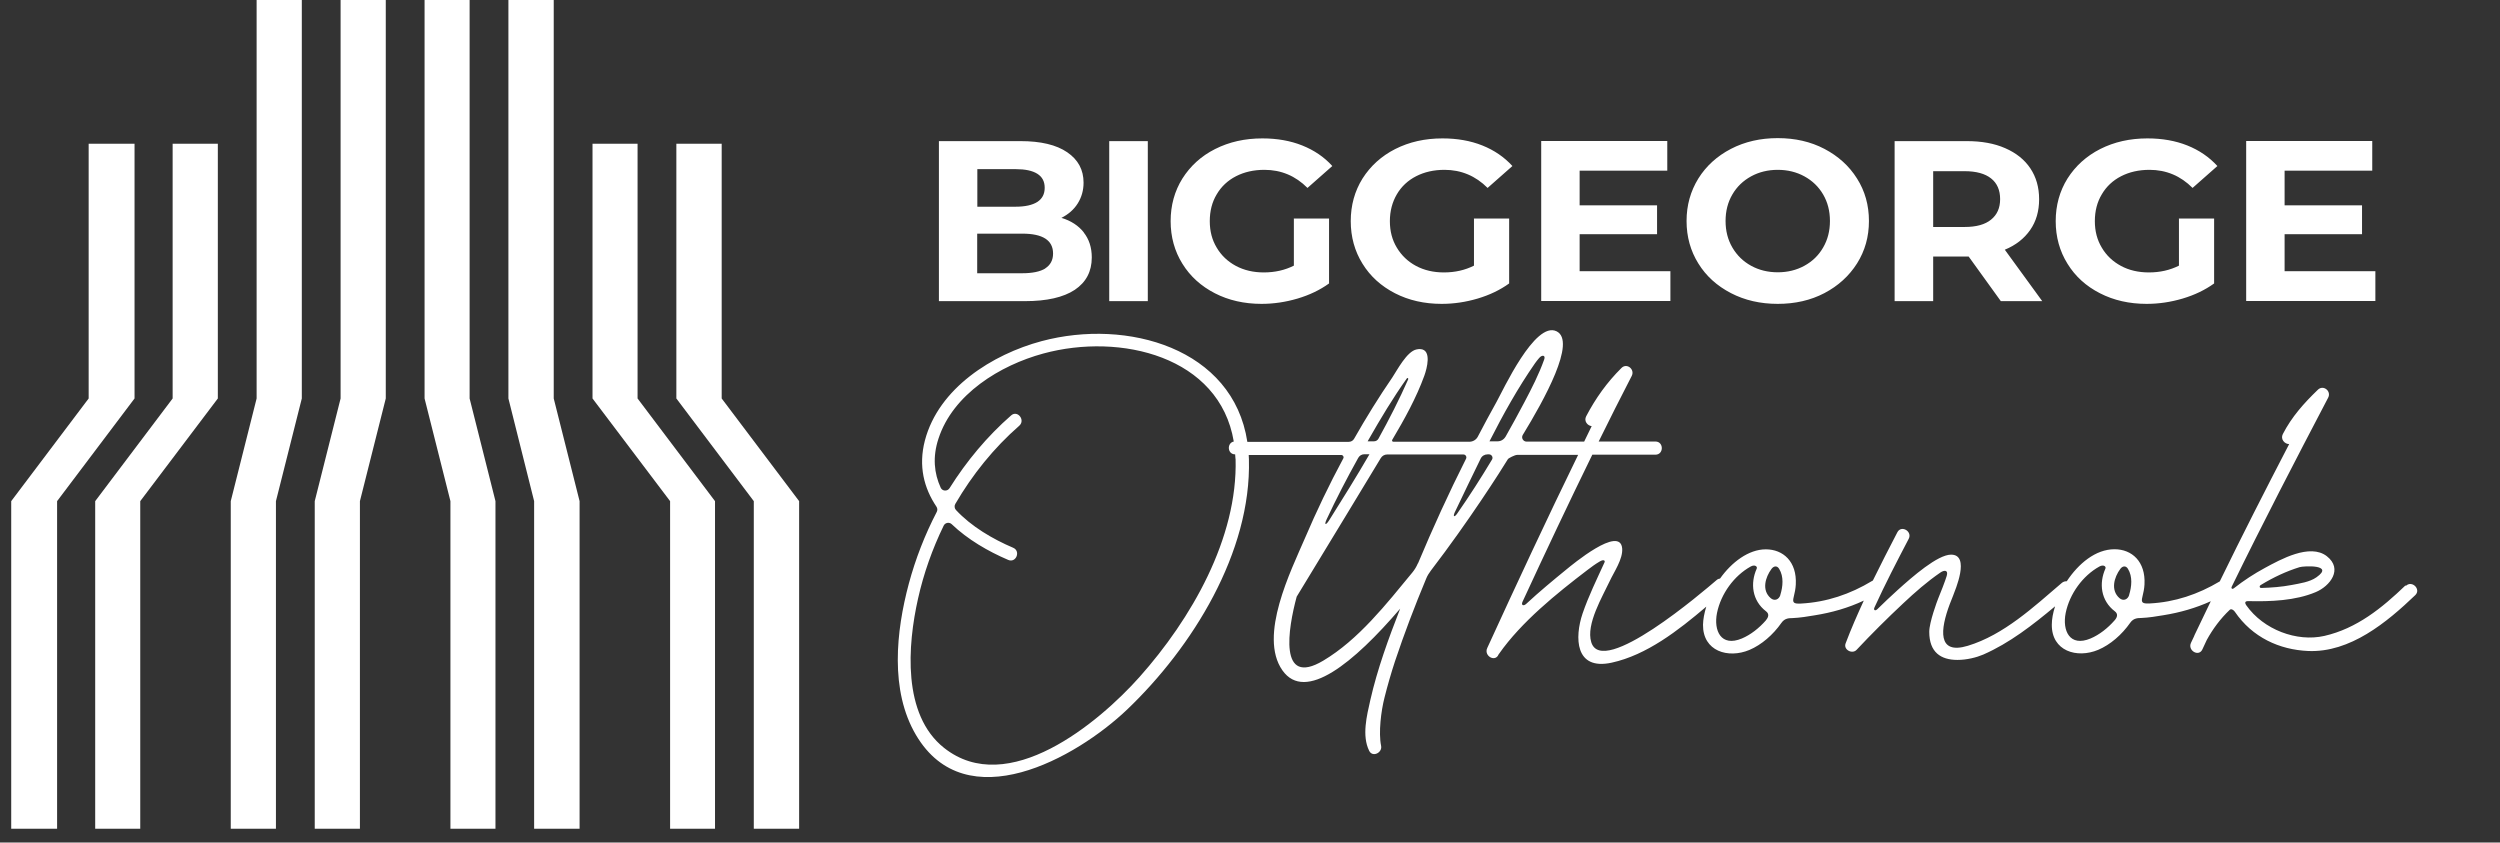 <svg width="181" height="61" viewBox="0 0 181 61" fill="none" xmlns="http://www.w3.org/2000/svg">
<rect x="0" y="0" width="181" height="61" fill="#333333" stroke="none"/>
<path d="M34 0V28.849L35.872 36.283V60H32.611V36.283L30.739 28.849V0H34ZM36.809 0V28.849L38.671 36.283V60H41.962V36.283L40.09 28.849V0H36.809ZM46.16 10.407V28.849L51.767 36.283V60H48.515V36.283L42.898 28.849V10.407H46.16ZM48.968 10.407V28.849L54.575 36.283V60H57.857V36.283L52.25 28.849V10.407H48.968ZM27.93 0V28.849L26.058 36.283V60H22.787V36.283L24.659 28.849V0H27.93ZM18.579 0V28.849L16.707 36.283V60H19.978V36.283L21.851 28.849V0H18.579ZM15.771 10.407V28.849L10.154 36.283V60H6.892V36.283L12.499 28.849V10.407H15.771ZM6.419 10.407V28.849L0.812 36.283V60H4.134V36.283L9.741 28.849V10.407H6.419Z" fill="white"/>
<path d="M78.46 16.828C78.85 17.32 79.045 17.921 79.045 18.64C79.045 19.655 78.634 20.434 77.813 20.985C76.992 21.527 75.79 21.803 74.219 21.803H67.977V10.217H73.88C75.349 10.217 76.478 10.483 77.269 11.025C78.059 11.566 78.45 12.296 78.45 13.222C78.45 13.783 78.306 14.286 78.028 14.729C77.751 15.172 77.351 15.517 76.848 15.773C77.536 15.98 78.08 16.335 78.47 16.828M70.759 12.236V14.966H73.531C74.219 14.966 74.743 14.847 75.102 14.621C75.462 14.384 75.636 14.049 75.636 13.596C75.636 13.143 75.462 12.808 75.102 12.581C74.743 12.355 74.219 12.246 73.531 12.246H70.759V12.236ZM75.677 19.429C76.047 19.192 76.242 18.837 76.242 18.355C76.242 17.399 75.503 16.916 74.014 16.916H70.749V19.783H74.014C74.753 19.783 75.308 19.665 75.677 19.438M80.308 10.217H83.101V21.803H80.308V10.217ZM93.666 15.823H96.223V20.522C95.566 20.995 94.806 21.36 93.943 21.616C93.081 21.872 92.208 22 91.335 22C90.083 22 88.953 21.744 87.957 21.232C86.961 20.719 86.171 20.01 85.606 19.094C85.041 18.187 84.754 17.153 84.754 16.01C84.754 14.867 85.041 13.832 85.606 12.926C86.181 12.02 86.961 11.3 87.978 10.788C88.994 10.276 90.124 10.02 91.397 10.02C92.454 10.02 93.42 10.187 94.282 10.532C95.144 10.877 95.874 11.37 96.459 12.02L94.662 13.606C93.799 12.739 92.763 12.296 91.541 12.296C90.771 12.296 90.083 12.453 89.487 12.759C88.892 13.064 88.419 13.507 88.091 14.069C87.752 14.63 87.588 15.281 87.588 16.01C87.588 16.739 87.752 17.369 88.091 17.931C88.419 18.493 88.892 18.936 89.477 19.251C90.072 19.567 90.74 19.724 91.499 19.724C92.311 19.724 93.029 19.557 93.676 19.232V15.842L93.666 15.823ZM106.706 15.823H109.262V20.522C108.605 20.995 107.845 21.36 106.983 21.616C106.121 21.872 105.258 22 104.375 22C103.122 22 101.993 21.744 100.997 21.232C100.001 20.719 99.21 20.01 98.646 19.094C98.081 18.187 97.794 17.153 97.794 16.01C97.794 14.867 98.081 13.832 98.646 12.926C99.221 12.02 100.011 11.3 101.018 10.788C102.034 10.276 103.163 10.02 104.437 10.02C105.494 10.02 106.459 10.187 107.322 10.532C108.184 10.877 108.903 11.37 109.499 12.02L107.702 13.606C106.839 12.739 105.792 12.296 104.58 12.296C103.81 12.296 103.122 12.453 102.527 12.759C101.931 13.064 101.459 13.507 101.131 14.069C100.802 14.63 100.627 15.281 100.627 16.01C100.627 16.739 100.792 17.369 101.131 17.931C101.469 18.493 101.931 18.936 102.517 19.251C103.112 19.567 103.779 19.724 104.539 19.724C105.35 19.724 106.069 19.557 106.716 19.232V15.842L106.706 15.823ZM120.937 19.645V21.793H111.583V10.207H120.711V12.355H114.365V14.867H119.971V16.956H114.365V19.636H120.937V19.645ZM125.321 21.222C124.315 20.7 123.524 19.99 122.959 19.074C122.395 18.168 122.107 17.143 122.107 16C122.107 14.857 122.395 13.842 122.959 12.926C123.524 12.02 124.315 11.3 125.321 10.778C126.327 10.256 127.457 10 128.709 10C129.962 10 131.091 10.256 132.087 10.778C133.083 11.3 133.874 12.01 134.449 12.926C135.024 13.832 135.311 14.857 135.311 16C135.311 17.143 135.024 18.158 134.449 19.074C133.874 19.98 133.083 20.7 132.087 21.222C131.091 21.744 129.962 22 128.709 22C127.457 22 126.327 21.744 125.321 21.222ZM130.639 19.241C131.214 18.926 131.666 18.493 131.995 17.921C132.323 17.36 132.488 16.719 132.488 16C132.488 15.281 132.323 14.64 131.995 14.079C131.666 13.517 131.214 13.084 130.639 12.768C130.064 12.453 129.418 12.296 128.709 12.296C128.001 12.296 127.354 12.453 126.779 12.768C126.204 13.084 125.752 13.517 125.424 14.079C125.095 14.64 124.931 15.281 124.931 16C124.931 16.719 125.095 17.36 125.424 17.921C125.752 18.483 126.204 18.926 126.779 19.241C127.354 19.557 128.001 19.714 128.709 19.714C129.418 19.714 130.064 19.557 130.639 19.241ZM144.86 21.803L142.529 18.571H139.962V21.803H137.17V10.217H142.396C143.464 10.217 144.398 10.384 145.178 10.729C145.969 11.074 146.575 11.557 146.996 12.187C147.417 12.818 147.632 13.557 147.632 14.424C147.632 15.291 147.417 16.03 146.985 16.65C146.554 17.271 145.938 17.754 145.148 18.079L147.858 21.803H144.86ZM144.152 12.916C143.72 12.571 143.073 12.394 142.242 12.394H139.962V16.433H142.242C143.084 16.433 143.72 16.256 144.152 15.902C144.593 15.547 144.809 15.054 144.809 14.414C144.809 13.773 144.593 13.261 144.152 12.916ZM157.746 15.823H160.302V20.522C159.645 20.995 158.885 21.36 158.023 21.616C157.16 21.872 156.298 22 155.415 22C154.162 22 153.033 21.744 152.037 21.232C151.031 20.719 150.25 20.01 149.686 19.094C149.121 18.187 148.833 17.153 148.833 16.01C148.833 14.867 149.121 13.832 149.686 12.926C150.261 12.02 151.051 11.3 152.058 10.788C153.074 10.276 154.203 10.02 155.477 10.02C156.534 10.02 157.499 10.187 158.362 10.532C159.224 10.877 159.943 11.37 160.539 12.02L158.742 13.606C157.879 12.739 156.842 12.296 155.62 12.296C154.85 12.296 154.162 12.453 153.567 12.759C152.971 13.064 152.499 13.507 152.171 14.069C151.832 14.63 151.667 15.281 151.667 16.01C151.667 16.739 151.832 17.369 152.171 17.931C152.499 18.493 152.971 18.936 153.557 19.251C154.142 19.567 154.82 19.724 155.579 19.724C156.39 19.724 157.109 19.557 157.756 19.232V15.842L157.746 15.823ZM171.977 19.645V21.793H162.623V10.207H171.751V12.355H165.405V14.867H171.011V16.956H165.405V19.636H171.977V19.645Z" fill="white"/>
<path d="M174.157 42.384C172.454 44.021 170.629 45.504 168.282 46.041C166.288 46.495 163.873 45.588 162.63 43.821C162.431 43.529 162.684 43.521 162.776 43.521C164.394 43.56 166.189 43.491 167.661 42.868C168.704 42.43 169.647 41.201 168.466 40.272C167.239 39.311 165.092 40.517 163.98 41.117C163.213 41.532 162.454 42.023 161.741 42.584C161.618 42.684 161.511 42.607 161.58 42.469C163.827 37.867 166.181 33.334 168.558 28.793C168.811 28.317 168.206 27.833 167.814 28.217C166.81 29.185 165.92 30.176 165.276 31.429C165.084 31.805 165.422 32.158 165.736 32.151C164.026 35.447 162.339 38.75 160.713 42.092C159.141 43.03 157.454 43.598 155.637 43.69C155.123 43.713 155 43.644 155.107 43.222C155.184 42.914 155.246 42.615 155.261 42.315C155.353 40.648 154.341 39.765 153.091 39.765C151.718 39.765 150.476 40.809 149.632 42.085C149.517 42.077 149.387 42.108 149.279 42.2C147.247 43.936 145.077 45.965 142.469 46.756C140.238 47.432 140.483 45.557 141.158 43.752C141.235 43.544 141.327 43.337 141.403 43.13C141.542 42.745 142.677 40.156 141.258 40.156C140.284 40.156 138.459 41.754 137.393 42.715C136.894 43.168 136.403 43.629 135.92 44.105C135.759 44.259 135.621 44.174 135.713 43.975C136.48 42.292 137.331 40.656 138.19 39.011C138.474 38.474 137.653 37.99 137.37 38.535C136.764 39.703 136.166 40.863 135.591 42.039C135.575 42.046 135.552 42.039 135.537 42.062C133.95 43.022 132.239 43.598 130.391 43.698C129.877 43.721 129.755 43.652 129.862 43.229C129.939 42.922 130 42.623 130.015 42.323C130.107 40.656 129.095 39.772 127.845 39.772C126.595 39.772 125.368 40.71 124.532 41.885C124.448 41.9 124.364 41.923 124.287 41.993C123.344 42.799 116.005 49.107 115.207 46.495C114.808 45.196 116.035 43.168 116.549 42.062C116.848 41.416 117.508 40.471 117.446 39.711C117.301 37.982 113.781 40.925 113.413 41.224C112.462 42 111.457 42.83 110.506 43.713C110.292 43.913 110.115 43.813 110.23 43.568C111.879 40.003 113.558 36.446 115.284 32.919H119.854C120.468 32.919 120.468 31.966 119.854 31.966H115.744C116.526 30.376 117.324 28.793 118.137 27.218C118.382 26.742 117.784 26.25 117.393 26.642C116.342 27.687 115.529 28.824 114.839 30.138C114.655 30.491 114.939 30.822 115.238 30.852C115.054 31.229 114.877 31.598 114.693 31.974H110.529C110.276 31.974 110.115 31.698 110.253 31.482C111.787 28.97 114.164 24.698 112.692 23.984C111.127 23.223 108.811 28.279 108.344 29.108C107.884 29.938 107.431 30.768 106.994 31.613C106.879 31.836 106.641 31.982 106.388 31.982H100.874C100.805 31.982 100.759 31.905 100.798 31.843C101.687 30.345 102.538 28.809 103.121 27.203C103.313 26.673 103.666 25.344 102.853 25.275C102.769 25.267 102.669 25.275 102.561 25.298C101.856 25.436 101.15 26.811 100.805 27.326C99.824 28.755 98.903 30.245 98.037 31.767C97.96 31.905 97.814 31.989 97.653 31.989H90.307C89.279 25.221 81.618 23.039 75.414 24.698C71.856 25.651 67.96 28.094 66.963 31.89C66.48 33.741 66.894 35.339 67.799 36.684C67.876 36.799 67.884 36.937 67.822 37.06C66.963 38.712 66.281 40.464 65.798 42.261C64.877 45.703 64.417 49.998 66.319 53.217C69.939 59.348 77.906 54.892 81.603 51.373C86.311 46.879 90.606 40.003 90.422 33.257C90.422 33.15 90.407 33.05 90.407 32.942H97.109C97.239 32.942 97.316 33.08 97.255 33.188C96.235 35.086 95.307 37.022 94.471 38.981C93.474 41.301 91.097 46.041 92.845 48.531C94.502 50.889 98.022 47.977 101.373 44.067C100.529 46.226 99.724 48.431 99.21 50.689C98.957 51.819 98.589 53.263 99.126 54.354C99.371 54.861 100.092 54.492 99.993 54.001C99.793 53.04 99.993 51.458 100.238 50.505C100.46 49.622 100.713 48.746 100.997 47.878C101.672 45.857 102.431 43.867 103.252 41.9C103.336 41.685 103.459 41.493 103.597 41.309C106.365 37.698 108.673 34.064 109.172 33.242C109.21 33.173 109.678 32.934 109.839 32.934H114.256C111.994 37.567 109.816 42.246 107.669 46.933V46.948C107.669 46.948 107.646 46.994 107.638 47.017V47.032C107.638 47.032 107.63 47.063 107.63 47.079C107.569 47.563 108.259 47.908 108.489 47.401C108.489 47.386 108.505 47.378 108.505 47.363C108.505 47.355 108.52 47.347 108.528 47.34C110.146 45.027 112.692 42.976 114.916 41.278C115.207 41.055 115.499 40.84 115.813 40.656C116.12 40.471 116.227 40.594 116.166 40.717C115.606 41.946 115.015 43.145 114.578 44.42C113.996 46.149 114.019 48.561 116.687 47.977C119.218 47.424 121.503 45.65 123.535 43.921C123.39 44.39 123.305 44.843 123.298 45.235C123.282 47.148 125.115 47.701 126.657 47.056C127.531 46.687 128.367 45.965 128.98 45.089C129.226 44.735 129.571 44.758 129.755 44.751C130.33 44.728 130.913 44.628 131.373 44.551C132.63 44.351 133.811 44.013 134.939 43.483C134.471 44.505 134.019 45.527 133.62 46.587C133.451 47.04 134.103 47.386 134.417 47.048C135.506 45.888 136.634 44.766 137.792 43.683C138.643 42.884 139.525 42.108 140.491 41.447C140.759 41.263 141.074 41.255 140.943 41.693C140.859 41.993 140.453 43.037 140.315 43.36C140.261 43.491 139.678 45.05 139.678 45.742C139.678 47.225 140.514 47.778 141.718 47.778C142.393 47.778 143.098 47.601 143.581 47.394C145.499 46.556 147.178 45.242 148.788 43.898C148.635 44.374 148.551 44.827 148.551 45.227C148.535 47.14 150.368 47.693 151.91 47.048C152.784 46.679 153.62 45.957 154.233 45.081C154.479 44.728 154.824 44.751 155.008 44.743C155.583 44.72 156.166 44.62 156.626 44.543C157.83 44.351 158.973 44.021 160.061 43.529C159.693 44.297 158.911 45.926 158.888 45.972C158.865 46.011 158.857 46.049 158.842 46.087C158.773 46.241 158.696 46.387 158.627 46.541C158.367 47.094 159.187 47.578 159.448 47.025C159.555 46.794 159.663 46.564 159.77 46.333C160.2 45.55 160.752 44.797 161.434 44.151C161.549 44.044 161.733 44.182 161.802 44.29C163.068 46.149 165.031 47.04 167.109 47.132C170.146 47.263 172.807 45.058 174.862 43.091C175.307 42.669 174.632 41.993 174.187 42.415M163.681 42.354C164.586 41.8 165.545 41.355 166.488 41.063C166.779 40.971 169.049 40.855 167.715 41.793C167.216 42.146 166.503 42.238 165.913 42.354C165.192 42.492 164.456 42.546 163.712 42.569C163.589 42.569 163.558 42.43 163.673 42.361M89.456 33.211C89.624 38.981 86.219 44.835 82.508 49.007C79.54 52.341 72.968 57.811 68.351 54.147C65.307 51.734 65.713 46.694 66.465 43.345C66.871 41.524 67.5 39.749 68.321 38.059C68.428 37.836 68.727 37.782 68.903 37.951C70.061 39.058 71.541 39.918 72.999 40.54C73.566 40.779 73.919 39.895 73.351 39.657C71.871 39.027 70.314 38.113 69.21 36.922C69.103 36.806 69.08 36.622 69.164 36.484C70.399 34.363 71.956 32.427 73.796 30.822C74.256 30.415 73.666 29.669 73.206 30.076C71.465 31.598 69.977 33.388 68.75 35.339C68.597 35.585 68.229 35.577 68.106 35.308C67.63 34.271 67.508 33.088 67.945 31.759C68.996 28.524 72.424 26.442 75.529 25.597C81.135 24.068 88.298 25.812 89.325 31.966C88.819 32.066 88.85 32.896 89.425 32.896C89.425 33.004 89.448 33.103 89.448 33.211M99.095 31.813C99.954 30.307 100.851 28.809 101.856 27.395C101.902 27.326 101.979 27.395 101.956 27.457C101.311 28.916 100.583 30.345 99.801 31.759C99.739 31.874 99.617 31.951 99.479 31.951H99.019C99.042 31.905 99.072 31.859 99.095 31.813ZM96.043 37.613C96.749 36.1 97.523 34.609 98.336 33.15C98.428 32.988 98.589 32.888 98.773 32.888H99.149C98.213 34.502 97.224 36.092 96.227 37.675C95.982 38.059 95.859 38.013 96.043 37.613ZM102.654 40.786C102.554 41.025 102.423 41.24 102.262 41.439C100.368 43.737 98.359 46.31 95.805 47.831C92.538 49.775 93.259 45.496 93.88 43.199C95.767 40.11 99.816 33.418 99.969 33.165C100.069 33.004 100.238 32.904 100.43 32.904H105.951C106.112 32.904 106.212 33.073 106.143 33.211C104.893 35.693 103.735 38.228 102.661 40.794M108.022 33.273C107.224 34.602 106.388 35.908 105.506 37.175C105.299 37.475 105.177 37.421 105.322 37.099C105.66 36.384 106.91 33.787 107.201 33.203C107.293 33.011 107.485 32.896 107.7 32.896H107.807C107.999 32.896 108.121 33.111 108.022 33.273ZM108.996 31.621C108.88 31.82 108.666 31.951 108.428 31.951H107.838C108.827 30.007 109.893 28.087 111.127 26.312C111.219 26.181 111.327 26.043 111.434 25.92C111.649 25.666 111.91 25.713 111.802 26.02C111.419 27.096 110.897 28.117 110.361 29.131C109.923 29.969 109.463 30.799 108.996 31.628M127.853 44.912C127.354 45.481 126.749 45.957 126.112 46.226C124.594 46.863 124.057 45.65 124.31 44.382C124.594 42.991 125.545 41.685 126.749 41.017C127.048 40.848 127.255 41.017 127.186 41.17C126.71 42.231 126.848 43.483 127.861 44.259C128.106 44.443 128.045 44.689 127.845 44.912M128.903 43.068C128.796 43.422 128.466 43.537 128.198 43.306C127.538 42.738 127.799 41.808 128.259 41.186C128.428 40.963 128.666 40.94 128.811 41.186C129.157 41.747 129.08 42.477 128.896 43.068M153.098 44.912C152.6 45.481 151.994 45.957 151.357 46.226C149.839 46.863 149.302 45.65 149.555 44.382C149.839 42.991 150.79 41.685 151.994 41.017C152.301 40.848 152.5 41.017 152.431 41.17C151.956 42.231 152.094 43.483 153.114 44.259C153.359 44.443 153.298 44.689 153.098 44.912ZM154.157 43.068C154.049 43.422 153.719 43.537 153.451 43.306C152.799 42.738 153.052 41.808 153.512 41.186C153.681 40.963 153.919 40.94 154.065 41.186C154.41 41.747 154.333 42.477 154.149 43.068" fill="white"/>
</svg>
